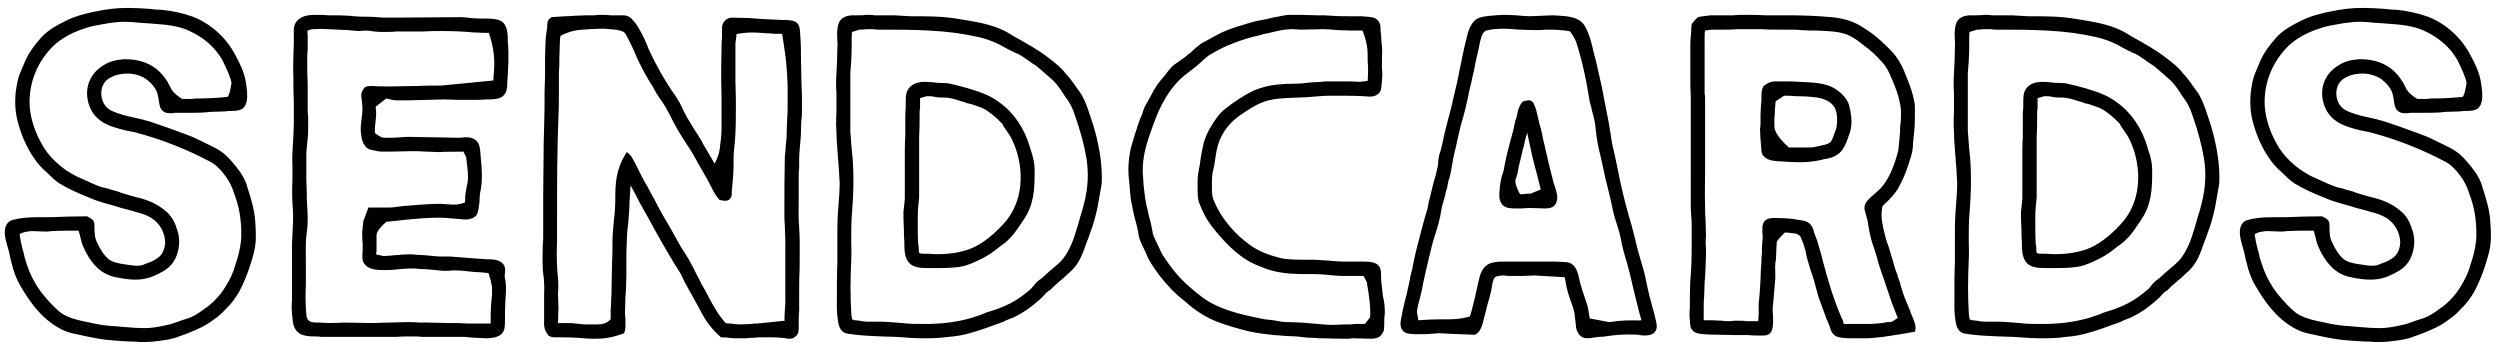 <?xml version="1.0" encoding="UTF-8"?>
<svg width="303px" height="42px" viewBox="0 0 303 42" version="1.1" xmlns="http://www.w3.org/2000/svg" xmlns:xlink="http://www.w3.org/1999/xlink">
    <title>SendCards</title>
    <g id="Page-1" stroke="none" stroke-width="1" fill="none" fill-rule="evenodd">
        <path d="M15.528,1.21 C16.416,1.21 17.248,1.266 18.026,1.321 C18.616,1.387 19.032,1.433 19.493,1.434 C20.757,1.545 22.074,1.82 23.278,2.257 C25.406,3.076 27.261,4.767 28.301,6.793 C28.847,7.776 29.397,8.921 29.561,10.069 C29.658,10.72 29.799,11.612 29.637,12.293 C29.588,12.502 29.509,12.69 29.382,12.835 C29.277,12.956 29.138,13.046 28.955,13.096 C28.656,13.181 28.322,13.195 28.009,13.198 L27.78,13.198 L27.216,13.254 L25.418,13.311 C24.797,13.4 24.14,13.418 23.475,13.421 L22.976,13.422 L21.208,13.422 C20.992,13.48 20.835,13.478 20.624,13.478 C20.4,13.478 20.171,13.443 20.035,13.352 C19.633,13.149 19.573,12.666 19.527,12.346 C19.405,11.554 19.336,11.152 19.1,10.74 C18.805,10.267 18.568,9.972 18.161,9.624 C17.446,8.968 16.435,8.722 15.659,8.663 C14.398,8.662 13.691,8.904 13.042,9.317 C12.693,9.539 12.422,9.857 12.248,10.238 C12.078,10.609 12,11.041 12.031,11.505 C12.093,12.44 12.599,13.243 13.35,13.618 C14.319,14.075 15.289,14.304 16.375,14.533 C16.928,14.644 17.536,14.81 18.081,14.973 C19.422,15.42 20.875,15.923 22.5,16.539 C23.274,16.816 23.937,17.148 24.6,17.48 C24.805,17.582 25.002,17.677 25.192,17.768 C25.716,18.02 26.18,18.242 26.593,18.53 C27.262,18.96 27.76,19.561 28.275,20.176 C28.847,20.881 29.256,21.472 29.53,22.126 L29.626,22.374 L29.794,22.932 C30.18,24.146 30.568,25.36 30.679,26.737 C30.734,27.566 30.79,28.45 30.735,29.279 C30.68,30.099 30.46,30.864 30.24,31.578 C29.853,32.905 29.356,34.121 28.807,35.164 C28.372,35.925 27.83,36.687 27.232,37.231 C26.726,37.791 26.293,38.171 25.805,38.496 C24.762,39.301 23.73,39.737 22.672,40.152 L22.354,40.277 L21.597,40.543 C20.832,40.873 19.956,40.979 19.081,41.088 C18.73,41.132 18.344,41.176 17.923,41.192 L17.6,41.198 L16.89,41.198 C16.494,41.143 16.099,41.142 15.703,41.142 C14.647,41.08 13.701,41.025 12.761,40.92 C12.136,40.837 11.511,40.722 10.91,40.6 L10.318,40.476 L9.809,40.363 C9.259,40.253 8.71,40.144 8.225,39.982 C5.482,38.94 3.737,36.354 2.639,34.433 C1.925,33.224 1.599,31.739 1.325,30.421 C0.956,29.153 0.591,28.041 1.014,27.353 C1.143,27.138 1.308,26.954 1.569,26.911 C2.618,26.613 3.601,26.582 4.539,26.578 L4.888,26.578 L6.074,26.578 C7.471,26.522 8.979,26.466 10.488,26.466 C11.116,26.762 11.19,26.967 11.19,27.169 C11.194,28.327 11.242,28.946 11.553,29.521 C11.904,30.281 12.376,31.093 13.018,31.617 C13.624,32.043 14.271,32.169 15.108,32.288 C15.289,32.309 15.463,32.336 15.632,32.363 C15.943,32.412 16.24,32.458 16.536,32.458 C17.025,32.458 17.392,32.391 17.699,32.215 C18.51,31.979 19.091,31.628 19.501,31.276 C19.998,30.841 20.318,29.91 20.257,29.222 C20.196,28.025 19.537,26.889 18.513,26.226 C18.016,25.927 17.519,25.714 16.913,25.549 L16.6,25.47 L16.047,25.304 C15.417,25.119 15.125,25.054 14.95,25.016 C14.551,24.908 14.343,24.838 14.157,24.773 L14.078,24.745 L12.855,24.408 C12.171,24.205 11.621,24.043 10.985,23.749 C9.697,23.245 8.423,22.692 7.267,21.976 C7.12,21.878 6.985,21.769 6.853,21.656 L6.656,21.485 L5.837,20.708 C5.239,20.22 4.694,19.567 4.365,19.073 C3.595,17.973 2.936,16.599 2.495,15.055 C2.113,13.799 2.005,12.542 2.167,11.075 C2.261,10.422 2.353,9.888 2.514,9.372 L2.601,9.115 L3.323,7.394 C3.706,6.572 4.255,5.752 5.131,4.766 C6.005,3.783 7.209,3.187 8.192,2.696 C9.199,2.192 10.162,1.967 11.199,1.722 C13.039,1.321 14.2,1.21 15.528,1.21 Z M15.192,2.39 C14.508,2.39 13.938,2.447 13.13,2.562 C12.899,2.606 12.664,2.645 12.429,2.685 C11.739,2.801 11.043,2.92 10.409,3.131 C8.171,3.819 6.565,4.86 5.473,6.297 C4.213,7.843 3.465,9.798 3.35,11.753 C3.179,14.273 4.206,16.568 5.123,18.059 C6.158,19.669 7.934,21.162 9.998,21.966 L9.998,21.966 L10.719,22.299 L11.108,22.471 C11.495,22.64 11.882,22.801 12.268,22.929 L12.268,22.929 L12.989,23.095 L13.067,23.125 C13.328,23.218 13.624,23.284 14.3,23.475 C14.474,23.581 14.738,23.659 16.314,24.108 C16.806,24.217 17.243,24.326 17.68,24.49 C18.603,24.816 19.415,25.302 20.063,25.896 C20.539,26.32 20.957,27.005 21.175,27.763 C21.546,28.717 21.544,29.619 21.279,30.573 C21.019,31.458 20.549,32.087 19.817,32.558 C18.85,33.148 18.041,33.476 17.231,33.584 C16.901,33.639 16.633,33.638 16.312,33.638 C15.655,33.638 14.943,33.527 14.121,33.363 C13.218,33.203 12.373,32.729 11.792,32.095 C11.189,31.492 10.704,30.678 10.325,29.812 C10.055,29.219 10.007,28.574 9.704,27.702 C8.411,27.702 7.287,27.702 6.171,27.765 C5.966,27.817 5.709,27.814 5.504,27.814 L5.504,27.814 L3.889,27.758 L3.738,27.763 C3.538,27.775 3.342,27.81 3.088,27.858 C2.886,27.895 2.646,27.94 2.118,28.232 C2.118,28.458 2.164,28.708 2.291,29.403 L2.291,29.403 L2.521,30.38 L2.566,30.5 C2.635,30.706 2.681,30.95 2.745,31.272 C3.087,32.412 3.43,33.381 4.001,34.351 C4.511,35.259 5.08,36 6.123,37.101 C6.697,37.681 7.247,38.227 7.982,38.542 C8.83,38.938 9.684,39.112 10.824,39.34 C11.73,39.566 12.862,39.736 13.994,39.793 C14.22,39.821 14.446,39.835 14.672,39.85 C14.891,39.863 15.11,39.877 15.339,39.905 C16.018,39.962 16.753,40.018 17.488,40.018 C18.343,40.018 19.084,39.906 20.336,39.622 C20.68,39.563 21.027,39.449 21.666,39.222 C21.997,39.095 22.304,38.976 22.658,38.887 C23.407,38.656 24.044,38.313 25.022,37.566 C25.829,37.045 26.637,36.181 27.098,35.547 C27.5,34.973 27.842,34.404 28.184,33.72 C28.49,33.107 28.706,32.404 28.983,31.497 C29.27,30.52 29.498,29.489 29.498,28.4 C29.498,26.692 29.27,25.099 28.645,23.448 C28.356,22.525 28.008,21.831 27.488,21.138 C26.962,20.436 26.374,19.797 25.615,19.388 C22.738,17.865 19.638,16.625 16.368,15.78 L16.368,15.78 L15.214,15.546 L14.702,15.413 L14.454,15.346 C13.546,15.095 12.659,14.778 11.948,14.106 C11.396,13.581 11.03,12.857 10.88,12.094 C10.73,11.336 10.793,10.537 11.107,9.857 C11.373,9.219 11.873,8.658 12.488,8.238 C13.11,7.814 13.852,7.534 14.637,7.475 C14.839,7.424 15.041,7.426 15.192,7.426 C16.799,7.426 18.196,7.902 19.215,8.921 C19.699,9.404 20.021,9.889 20.378,10.563 C20.545,10.965 20.74,11.447 22.008,12.242 L22.008,12.242 L23.345,12.242 L23.511,12.208 C23.686,12.184 23.879,12.186 24.04,12.186 C25.111,12.186 26.182,12.13 27.563,11.996 C27.741,11.941 28.01,12.027 28.317,10.039 C28.145,9.181 27.691,8.207 27.169,7.164 C26.248,5.552 24.868,4.34 22.967,3.476 C21.609,2.854 20.026,2.731 18.458,2.615 C18.205,2.586 17.927,2.572 17.641,2.557 C17.379,2.544 17.11,2.53 16.841,2.503 C16.272,2.446 15.704,2.39 15.192,2.39 Z M286.419,1.21 C287.307,1.21 288.139,1.266 288.916,1.321 C289.507,1.387 289.923,1.433 290.384,1.434 C291.647,1.545 292.965,1.82 294.169,2.257 C296.297,3.076 298.152,4.767 299.192,6.793 C299.738,7.776 300.287,8.921 300.451,10.069 C300.549,10.72 300.69,11.612 300.528,12.293 C300.478,12.502 300.4,12.69 300.273,12.835 C300.168,12.956 300.029,13.046 299.846,13.096 C299.547,13.181 299.212,13.195 298.9,13.198 L298.67,13.198 L298.106,13.254 L296.309,13.311 C295.688,13.4 295.03,13.418 294.366,13.421 L293.867,13.422 L292.099,13.422 C291.882,13.48 291.726,13.478 291.515,13.478 C291.29,13.478 291.061,13.443 290.925,13.352 C290.524,13.149 290.463,12.666 290.418,12.346 C290.296,11.554 290.227,11.152 289.991,10.74 C289.695,10.267 289.459,9.972 289.052,9.624 C288.337,8.968 287.326,8.722 286.55,8.663 C285.289,8.662 284.582,8.904 283.932,9.317 C283.583,9.539 283.313,9.857 283.138,10.238 C282.969,10.609 282.89,11.041 282.921,11.505 C282.984,12.44 283.49,13.243 284.24,13.618 C285.21,14.075 286.179,14.304 287.266,14.533 C287.818,14.644 288.426,14.81 288.972,14.973 C290.313,15.42 291.766,15.923 293.391,16.539 C294.164,16.816 294.828,17.148 295.491,17.48 C295.696,17.582 295.893,17.677 296.082,17.768 C296.606,18.02 297.071,18.242 297.483,18.53 C298.152,18.96 298.65,19.561 299.165,20.176 C299.738,20.881 300.146,21.472 300.42,22.126 L300.517,22.374 L300.684,22.932 C301.071,24.146 301.459,25.36 301.569,26.737 C301.624,27.566 301.68,28.45 301.625,29.279 C301.571,30.099 301.35,30.864 301.131,31.578 C300.744,32.905 300.246,34.121 299.698,35.164 C299.263,35.925 298.721,36.687 298.122,37.231 C297.617,37.791 297.184,38.171 296.696,38.496 C295.653,39.301 294.621,39.737 293.563,40.152 L293.244,40.277 L292.488,40.543 C291.723,40.873 290.847,40.979 289.972,41.088 C289.621,41.132 289.234,41.176 288.813,41.192 L288.491,41.198 L287.78,41.198 C287.385,41.143 286.989,41.142 286.594,41.142 C285.538,41.08 284.592,41.025 283.652,40.92 C283.027,40.837 282.402,40.722 281.801,40.6 L281.209,40.476 L280.7,40.363 C280.15,40.253 279.6,40.144 279.115,39.982 C276.373,38.94 274.628,36.354 273.53,34.433 C272.816,33.224 272.49,31.739 272.215,30.421 C271.846,29.153 271.482,28.041 271.905,27.353 C272.034,27.138 272.199,26.954 272.46,26.911 C273.508,26.613 274.492,26.582 275.429,26.578 L275.779,26.578 L276.965,26.578 C278.361,26.522 279.87,26.466 281.379,26.466 C282.007,26.762 282.081,26.967 282.081,27.168 C282.081,28.17 282.093,28.874 282.444,29.521 C282.795,30.281 283.267,31.093 283.908,31.617 C284.515,32.043 285.162,32.169 285.999,32.288 C286.18,32.309 286.353,32.336 286.522,32.363 C286.834,32.412 287.13,32.458 287.427,32.458 C287.915,32.458 288.282,32.391 288.59,32.215 C289.401,31.979 289.981,31.628 290.391,31.276 C290.889,30.841 291.209,29.91 291.148,29.222 C291.086,28.025 290.428,26.889 289.403,26.226 C288.906,25.927 288.409,25.714 287.803,25.549 L287.491,25.47 L286.937,25.304 C286.307,25.119 286.015,25.054 285.841,25.016 C285.441,24.908 285.234,24.838 285.048,24.773 L284.969,24.745 L283.746,24.408 C283.062,24.205 282.512,24.043 281.875,23.749 C280.588,23.245 279.313,22.692 278.157,21.976 C278.011,21.878 277.876,21.769 277.744,21.656 L277.547,21.485 L276.728,20.708 C276.129,20.22 275.585,19.567 275.255,19.073 C274.486,17.973 273.827,16.599 273.386,15.055 C273.003,13.799 272.895,12.542 273.058,11.075 C273.151,10.422 273.244,9.888 273.405,9.372 L273.492,9.115 L274.213,7.394 C274.597,6.572 275.145,5.752 276.022,4.766 C276.895,3.783 278.1,3.187 279.082,2.696 C280.09,2.192 281.052,1.967 282.09,1.722 C283.929,1.321 285.091,1.21 286.419,1.21 Z M286.083,2.39 C285.399,2.39 284.829,2.447 284.021,2.562 C283.79,2.606 283.555,2.645 283.32,2.685 C282.63,2.801 281.934,2.92 281.3,3.131 C279.062,3.819 277.456,4.86 276.364,6.297 C275.104,7.843 274.356,9.798 274.241,11.753 C274.069,14.273 275.096,16.568 276.014,18.059 C277.049,19.669 278.825,21.162 280.889,21.966 L280.889,21.966 L281.61,22.299 L281.998,22.471 C282.386,22.64 282.773,22.801 283.159,22.929 L283.159,22.929 L283.88,23.095 L283.958,23.125 C284.219,23.218 284.514,23.284 285.19,23.475 C285.364,23.581 285.629,23.659 287.204,24.108 C287.696,24.217 288.134,24.326 288.571,24.49 C289.494,24.816 290.305,25.302 290.954,25.896 C291.43,26.32 291.848,27.005 292.066,27.763 C292.437,28.717 292.435,29.619 292.17,30.573 C291.909,31.458 291.44,32.087 290.707,32.558 C289.741,33.148 288.932,33.476 288.122,33.584 C287.792,33.639 287.524,33.638 287.203,33.638 C286.545,33.638 285.833,33.527 285.012,33.363 C284.109,33.203 283.264,32.729 282.683,32.095 C282.08,31.492 281.595,30.678 281.216,29.812 C280.946,29.219 280.897,28.574 280.595,27.702 C279.302,27.702 278.178,27.702 277.062,27.765 C276.857,27.817 276.6,27.814 276.395,27.814 L276.395,27.814 L274.779,27.758 L274.628,27.763 C274.429,27.775 274.233,27.81 273.978,27.858 C273.777,27.895 273.536,27.94 273.009,28.232 C273.009,28.458 273.055,28.708 273.182,29.403 L273.182,29.403 L273.412,30.38 L273.456,30.5 C273.525,30.706 273.571,30.95 273.635,31.272 C273.977,32.412 274.321,33.381 274.891,34.351 C275.402,35.259 275.971,36 277.013,37.101 C277.587,37.681 278.137,38.227 278.872,38.542 C279.72,38.938 280.575,39.112 281.715,39.34 C282.621,39.566 283.753,39.736 284.885,39.793 C285.111,39.821 285.337,39.835 285.563,39.85 C285.782,39.863 286.001,39.877 286.23,39.905 C286.908,39.962 287.644,40.018 288.379,40.018 C289.233,40.018 289.975,39.906 291.226,39.622 C291.571,39.563 291.918,39.449 292.556,39.222 C292.888,39.095 293.195,38.976 293.548,38.887 C294.298,38.656 294.934,38.313 295.913,37.566 C296.72,37.045 297.527,36.181 297.989,35.547 C298.39,34.973 298.732,34.404 299.074,33.72 C299.38,33.107 299.597,32.404 299.874,31.497 C300.161,30.52 300.389,29.489 300.389,28.4 C300.389,26.692 300.16,25.099 299.536,23.448 C299.247,22.525 298.899,21.831 298.379,21.138 C297.852,20.436 297.265,19.797 296.505,19.388 C293.629,17.865 290.528,16.625 287.259,15.78 L287.259,15.78 L286.105,15.546 L285.593,15.413 L285.345,15.346 C284.437,15.095 283.549,14.778 282.838,14.106 C282.287,13.581 281.921,12.857 281.77,12.094 C281.62,11.336 281.684,10.537 281.998,9.857 C282.264,9.219 282.764,8.658 283.379,8.238 C284.001,7.814 284.743,7.534 285.527,7.475 C285.729,7.424 285.931,7.426 286.083,7.426 C287.69,7.426 289.087,7.902 290.106,8.921 C290.589,9.404 290.911,9.889 291.269,10.563 C291.435,10.965 291.631,11.447 292.898,12.242 L292.898,12.242 L294.235,12.242 L294.402,12.208 C294.577,12.184 294.77,12.186 294.931,12.186 C296.002,12.186 297.073,12.13 298.453,11.996 L298.453,11.996 L298.473,11.991 L298.516,11.98 L298.561,11.966 C298.732,11.902 298.957,11.659 299.208,10.039 C299.036,9.181 298.581,8.207 298.06,7.164 C297.139,5.552 295.759,4.34 293.858,3.476 C292.499,2.854 290.917,2.731 289.349,2.615 C289.095,2.586 288.817,2.572 288.532,2.557 C288.269,2.544 288,2.53 287.732,2.503 C287.163,2.446 286.594,2.39 286.083,2.39 Z M72.945,2.05 C73.38,2.053 73.62,2.061 73.84,2.091 L73.934,2.106 L75.523,2.106 C75.753,2.106 76.03,2.15 76.307,2.377 C76.571,2.643 76.887,3.011 77.103,3.388 C77.654,4.271 78.04,5.154 78.426,6.147 C79.278,7.966 80.293,9.827 81.646,11.743 C82.029,12.29 82.302,12.838 82.575,13.439 C82.667,13.602 82.741,13.752 82.815,13.904 C82.915,14.107 83.017,14.313 83.138,14.511 L83.265,14.705 L83.937,15.824 C84.248,16.268 84.559,16.747 84.841,17.262 L85.047,17.655 L86.617,20.337 C87.399,18.989 87.466,18.269 87.531,17.623 C87.621,17.032 87.676,16.442 87.694,15.851 L87.701,15.408 L87.701,11.704 C87.645,9.861 87.645,7.962 87.701,6.056 C87.701,5.682 87.7,5.339 87.724,4.98 L87.757,4.614 L87.757,3.479 C87.762,3.21 87.797,2.927 88.019,2.705 C88.228,2.455 88.496,2.398 88.703,2.388 L88.788,2.386 L90.908,2.442 C92.085,2.554 93.375,2.61 94.674,2.666 C95.4,2.669 95.841,2.682 96.203,2.815 C96.655,3.025 96.67,3.433 96.706,3.762 C96.833,5.229 96.833,6.342 96.833,7.456 C96.833,8.032 96.849,8.51 96.864,8.951 C96.877,9.325 96.889,9.673 96.889,10.032 C96.889,10.316 96.903,10.6 96.917,10.884 L96.936,11.298 L96.936,11.298 L96.945,11.712 L96.945,13.828 C96.846,14.862 96.834,15.251 96.833,15.559 L96.833,15.688 C96.833,16.351 96.777,16.959 96.722,17.513 C96.667,18.107 96.625,18.572 96.613,19.043 L96.609,19.328 L96.609,20.372 C96.567,20.629 96.557,20.886 96.554,21.143 L96.553,21.4 L96.553,23.92 C96.553,24.21 96.549,24.504 96.546,24.801 C96.535,25.712 96.525,26.647 96.609,27.577 C96.693,28.792 96.682,30.071 96.672,31.317 C96.668,31.728 96.665,32.136 96.665,32.538 C96.623,33.337 96.612,34.105 96.61,34.889 L96.609,35.68 L96.609,37.573 C96.553,38.193 96.553,38.812 96.553,39.378 C96.557,39.921 96.608,40.363 96.216,40.624 C96.055,40.778 95.847,40.804 95.646,40.806 C94.665,40.652 94.107,40.639 93.585,40.638 L93.443,40.638 L91.921,40.638 L91.193,40.694 C91.02,40.694 90.847,40.696 90.674,40.719 L90.501,40.75 L89.184,40.749 C88.919,40.747 88.668,40.737 88.388,40.697 C88.104,40.641 87.82,40.638 87.482,40.638 C86.118,39.417 85.503,38.325 84.974,37.279 L84.869,37.071 L84.026,35.553 C83.888,35.332 83.764,35.098 83.64,34.863 C83.555,34.704 83.471,34.545 83.383,34.389 L83.246,34.16 L82.742,33.096 L81.897,31.743 L81.227,30.626 C80.64,29.62 80.084,28.645 79.536,27.653 L78.989,26.654 L78.201,25.247 C77.868,24.693 77.591,24.139 77.314,23.584 C77.023,23.001 76.731,22.512 76.439,21.995 L76.221,21.601 L76.057,24.304 C76.057,24.952 76.005,25.6 75.954,26.23 C75.93,26.52 75.907,26.805 75.89,27.085 C75.778,27.82 75.721,28.61 75.721,29.4 C75.665,30.243 75.665,31.141 75.665,32.04 C75.665,32.835 75.665,33.629 75.641,34.422 L75.609,35.213 L75.553,35.95 C75.553,36.286 75.539,36.608 75.525,36.929 C75.511,37.255 75.497,37.58 75.497,37.92 C75.497,38.097 75.498,38.331 75.553,38.568 C75.566,39.368 75.58,39.814 75.453,40.193 C73.935,40.751 72.993,40.806 72.107,40.806 C71.387,40.806 70.722,40.75 70.108,40.695 C69.516,40.652 68.955,40.642 68.402,40.639 L67.851,40.638 L67.338,40.638 C67.176,40.636 66.908,40.628 66.673,40.509 C66.204,39.906 66.186,39.52 66.192,39.16 L66.194,39.07 L66.196,35.578 C66.222,34.914 66.232,34.64 66.197,34.374 C66.196,34.036 66.164,33.729 66.124,33.429 L66.083,33.131 L66.028,32.528 C65.991,31.936 66.004,31.318 66.016,30.709 C66.022,30.408 66.028,30.109 66.029,29.815 C66.07,29.475 66.081,29.104 66.084,28.748 L66.085,28.4 L66.085,23.864 C66.085,22.794 66.099,21.724 66.113,20.661 C66.122,19.961 66.131,19.263 66.137,18.572 L66.141,17.542 L66.196,15.362 C66.253,13.959 66.253,12.499 66.253,11.04 C66.253,10.742 66.266,10.431 66.28,10.113 L66.3,9.599 L66.3,9.599 L66.309,9.08 L66.309,6.904 L66.365,5.216 C66.365,4.781 66.42,4.4 66.474,4.02 C66.544,3.537 66.589,3.223 66.589,2.864 C66.589,2.667 66.7,2.502 66.847,2.382 L66.923,2.325 L68.541,2.217 C68.895,2.214 69.264,2.203 69.602,2.162 C69.854,2.161 70.105,2.148 70.357,2.134 L70.728,2.115 L70.728,2.115 L71.099,2.106 L72.076,2.106 C72.345,2.048 72.674,2.05 72.945,2.05 Z M72.891,3.23 C72.156,3.23 71.366,3.286 70.631,3.343 C69.882,3.4 69.074,3.459 67.696,4.19 C67.646,4.541 67.601,4.856 67.601,5.216 L67.601,5.216 L67.545,7 L67.544,7.371 C67.543,7.863 67.534,8.343 67.489,8.787 L67.489,8.787 L67.489,11.04 L67.488,11.826 C67.485,12.605 67.475,13.368 67.433,14.163 C67.265,18.257 67.265,22.461 67.265,26.496 L67.265,26.496 L67.265,29.296 L67.244,29.922 C67.212,31.175 67.233,32.434 67.378,33.693 C67.433,34.293 67.432,34.955 67.376,35.561 L67.376,35.561 L67.433,37.248 L67.369,39.402 L69.126,39.402 L69.547,39.444 C69.97,39.486 70.401,39.528 70.863,39.57 L70.863,39.57 L72.256,39.57 L72.381,39.569 C72.973,39.562 73.626,39.496 74.261,38.804 L74.261,38.804 L74.261,37.436 L74.292,37.173 C74.316,36.903 74.317,36.619 74.317,36.365 C74.372,35.801 74.373,35.292 74.373,34.728 C74.373,34.255 74.387,33.795 74.401,33.336 C74.415,32.874 74.429,32.411 74.429,31.936 C74.485,30.981 74.485,30.083 74.485,29.128 C74.485,28.584 74.533,28.064 74.581,27.536 C74.607,27.257 74.632,26.977 74.651,26.69 C74.764,25.897 74.821,24.992 74.821,24.2 C74.821,22.306 74.876,20.69 76.038,18.795 C76.301,19.005 76.449,19.327 76.815,20.007 L76.815,20.007 L77.483,21.344 L77.651,21.674 C77.876,22.105 78.101,22.501 78.325,22.861 C78.49,23.229 78.686,23.573 79.109,24.316 C79.615,25.328 80.178,26.341 80.797,27.354 L80.797,27.354 L82.081,29.642 L82.252,29.941 C82.425,30.239 82.606,30.536 82.818,30.834 C83.094,31.275 83.37,31.717 83.76,32.485 C83.865,32.683 83.96,32.861 84.031,33.04 L84.031,33.04 L84.881,34.684 L84.973,34.833 C85.212,35.232 85.424,35.654 85.755,36.293 C86.334,37.35 86.927,38.429 87.838,39.395 C88.078,39.455 88.259,39.458 88.497,39.458 C88.894,39.515 89.293,39.57 89.747,39.57 C89.976,39.57 90.205,39.556 90.434,39.542 C90.653,39.528 90.872,39.514 91.151,39.507 C91.36,39.454 91.569,39.458 91.831,39.458 L91.831,39.458 L95.457,39.089 L95.443,39.035 C95.307,38.551 95.283,39.082 95.429,36.752 L95.429,36.752 L95.429,29.128 L95.42,28.711 L95.42,28.711 L95.401,28.289 C95.387,28 95.373,27.703 95.371,27.367 C95.316,26.815 95.317,26.264 95.317,25.712 C95.317,23.59 95.317,21.246 95.372,18.901 C95.429,18.506 95.484,18.112 95.485,17.662 C95.541,17.154 95.597,16.645 95.597,16.08 C95.597,15.839 95.61,15.584 95.623,15.323 C95.638,15.043 95.652,14.756 95.653,14.468 C95.708,13.905 95.709,13.396 95.709,12.832 L95.709,12.832 L95.709,10.48 L95.703,10.336 C95.65,8.938 95.63,7.477 94.997,3.846 L94.997,3.846 L93.849,3.846 L93.345,3.79 L93.24,3.79 C92.995,3.789 92.73,3.784 92.283,3.735 C91.439,3.678 90.538,3.622 88.998,3.921 C89.046,4.166 88.995,4.411 88.881,5.255 L88.881,5.255 L88.881,9.64 L88.885,10.039 C88.89,10.307 88.899,10.58 88.909,10.853 C88.923,11.256 88.937,11.659 88.937,12.048 L88.937,12.048 L88.936,13.541 L88.933,14.195 C88.923,15.507 88.881,16.842 88.715,18.177 C88.657,18.809 88.657,19.432 88.657,20.112 L88.657,20.112 L88.656,20.269 C88.654,20.683 88.631,21.261 88.437,23.257 C88.445,23.442 88.459,23.635 88.351,23.855 C88.229,24.054 88.028,24.174 87.336,24.009 C86.906,23.523 86.605,22.907 86.203,22.101 C86.091,21.934 85.925,21.545 85.647,21.1 L85.647,21.1 L84.815,19.658 L84.594,19.235 C84.363,18.812 84.108,18.387 83.849,17.954 C83.237,17.064 82.625,16.119 81.894,14.78 C81.766,14.537 81.627,14.272 81.331,13.668 C81.061,13.166 80.812,12.704 80.487,12.241 C80.043,11.629 79.656,11.021 79.325,10.357 L79.325,10.357 L78.926,9.73 L78.713,9.37 C78.166,8.431 77.777,7.648 77.432,6.909 C77.038,5.951 76.643,5.104 76.098,4.099 C75.926,3.799 75.772,3.393 73.927,3.287 C73.581,3.231 73.236,3.23 72.891,3.23 Z M157.686,2.05 L159.653,2.106 C160.262,2.106 160.87,2.106 161.476,2.161 C161.931,2.206 162.421,2.216 162.919,2.217 L164.525,2.218 C164.851,2.218 165.23,2.217 165.61,2.271 C166.179,2.324 166.536,2.327 166.8,2.635 C167.035,2.871 167.071,3.191 167.075,3.5 L167.075,3.76 C167.1,4.02 167.124,4.196 167.143,4.343 C167.187,5.12 167.19,5.358 167.246,5.594 C167.281,5.951 167.268,6.285 167.256,6.611 L167.247,6.866 L167.247,6.866 L167.243,7.12 L167.243,8.312 C167.299,8.746 167.299,9.235 167.244,9.734 C167.192,10.463 167.198,10.916 166.885,11.184 C166.606,11.416 166.281,11.461 166.047,11.462 C164.734,11.361 163.738,11.351 162.774,11.35 L162.453,11.35 L161.389,11.35 C160.598,11.35 159.919,11.406 159.24,11.463 C158.488,11.526 157.918,11.574 157.292,11.574 C155.534,11.637 154.241,11.688 153.134,12.091 C152.106,12.434 151.018,13.173 150.1,13.805 C148.883,14.674 148.072,15.718 147.548,16.998 C147.261,17.744 147.145,18.489 147.029,19.3 C146.974,19.793 146.864,20.286 146.753,20.73 C146.661,21.147 146.641,21.564 146.636,22.011 L146.635,22.352 L146.636,22.972 C146.64,23.527 146.678,24.006 146.939,24.531 C147.854,26.697 149.563,28.694 151.678,30.122 C152.651,30.752 153.852,31.212 155.283,31.555 C156.124,31.704 156.995,31.726 157.871,31.729 L158.309,31.73 L159.305,31.73 C159.585,31.758 159.879,31.772 160.173,31.786 C160.463,31.8 160.753,31.813 161.031,31.841 C161.498,31.883 161.998,31.926 162.481,31.944 L162.957,31.954 L165.426,31.954 C165.759,31.957 166.154,31.973 166.518,32.109 C166.664,32.158 166.824,32.246 166.943,32.424 C167.042,32.572 167.11,32.777 167.131,33.057 C167.131,33.704 167.144,33.922 167.159,34.104 L167.163,34.153 L167.359,35.89 C167.522,36.594 167.633,37.352 167.581,38.111 C167.525,38.402 167.523,38.693 167.523,38.984 C167.523,39.309 167.524,39.634 167.469,40.02 C167.178,40.584 167.021,40.656 166.823,40.7 C166.693,40.742 166.55,40.781 166.384,40.797 L166.212,40.806 L163.947,40.749 C163.617,40.807 163.287,40.806 162.957,40.806 C162.413,40.806 161.898,40.791 161.398,40.777 C161.081,40.768 160.769,40.759 160.46,40.754 L159.997,40.75 L159.045,40.694 C158.715,40.694 158.353,40.663 158.006,40.624 L157.665,40.584 L157.153,40.527 C155.996,40.474 155.638,40.473 155.322,40.425 L155.259,40.415 L154.411,40.359 C153.414,40.248 152.417,40.138 151.426,39.917 C150.092,39.584 148.703,39.195 147.43,38.698 C146.504,38.307 145.577,37.787 144.692,37.101 L144.362,36.836 L143.909,36.439 C143.137,35.833 142.363,35.172 141.749,34.446 C141.086,33.728 140.478,32.953 139.761,31.852 C139.491,31.418 139.274,30.985 139.111,30.552 C138.56,29.446 138.392,29.062 138.283,28.63 C138.169,27.896 137.999,27.106 137.774,26.372 C137.665,25.935 137.555,25.499 137.501,25.117 C137.281,24.232 137.224,23.425 137.171,22.67 C137.139,22.417 137.125,22.232 137.112,22.053 C137.097,21.852 137.083,21.659 137.053,21.48 C136.945,20.278 137.055,18.914 137.382,17.715 C137.591,16.964 137.83,16.214 138.078,15.463 L138.327,14.713 L138.667,13.92 C138.756,13.56 138.882,13.199 139.078,12.839 L139.205,12.623 L140.104,10.993 C140.321,10.603 140.573,10.247 140.861,9.897 L141.083,9.635 L141.426,9.234 C141.641,8.934 141.889,8.597 142.172,8.308 L142.391,8.101 L143.326,7.441 C143.612,7.269 143.897,7.042 144.129,6.814 C144.414,6.637 144.647,6.408 144.878,6.177 C145.039,6.016 145.253,5.856 145.467,5.696 C145.67,5.497 145.872,5.398 146.068,5.298 C147.551,4.491 147.939,4.268 148.332,4.1 C149.315,3.658 150.385,3.347 151.277,3.087 C152.118,2.819 152.736,2.703 153.301,2.608 L153.511,2.573 L154.546,2.326 C154.793,2.295 155.023,2.247 155.246,2.201 C155.424,2.164 155.596,2.128 155.769,2.103 C155.976,2.062 156.146,2.053 156.328,2.051 L156.517,2.05 L157.686,2.05 Z M160.437,3.286 L157.744,3.342 L157.454,3.333 L157.454,3.333 L157.165,3.313 C156.979,3.299 156.799,3.286 156.517,3.286 C155.682,3.286 154.804,3.494 153.556,3.795 C153.212,3.852 152.924,3.911 152.637,4.024 C151.566,4.25 150.439,4.589 149.312,5.04 C148.357,5.377 147.447,5.887 146.539,6.398 C146.266,6.554 146.069,6.733 145.598,7.158 C145.435,7.321 145.333,7.425 145.141,7.559 C144.853,7.847 144.564,8.05 143.766,8.657 C141.6,10.253 140.337,12.761 139.537,15.045 L139.537,15.045 L139.281,15.757 L139.166,16.08 C138.562,17.804 138.057,19.593 138.319,21.863 C138.333,22.03 138.347,22.212 138.35,22.441 C138.384,22.697 138.413,22.948 138.441,23.195 C138.507,23.766 138.571,24.317 138.693,24.885 C138.802,25.266 138.911,25.702 138.974,26.122 C139.195,26.838 139.36,27.61 139.472,28.337 C139.53,28.626 139.698,28.974 140.287,30.189 C140.458,30.585 140.617,30.953 141.027,31.515 C141.589,32.358 142.157,33.096 142.838,33.834 C143.632,34.685 144.596,35.479 145.333,36.046 C147.317,37.634 149.983,38.325 153.279,38.95 C153.459,38.98 153.634,38.995 154.292,39.063 C154.86,39.176 155.494,39.29 156.069,39.29 C157.238,39.29 158.463,39.402 159.744,39.513 C160.249,39.569 160.874,39.626 161.613,39.626 C161.842,39.626 162.085,39.612 162.328,39.598 C162.561,39.584 162.794,39.57 163.013,39.57 L163.013,39.57 L163.56,39.569 L163.779,39.563 C163.924,39.556 164.069,39.541 164.213,39.514 L164.213,39.514 L165.543,39.514 L166.27,38.589 L166.286,38.51 C166.342,38.216 166.34,37.887 166.299,37.118 C166.274,36.778 166.249,36.439 166.117,35.478 L166.117,35.478 L165.885,34.086 L165.403,33.19 L162.677,33.19 L162.428,33.186 C162.014,33.174 161.608,33.133 161.078,33.079 C160.452,33.022 159.829,32.966 159.205,32.966 L159.205,32.966 L158.058,32.965 L157.534,32.96 C156.835,32.948 156.136,32.911 155.436,32.801 C154.111,32.635 152.959,32.139 152.082,31.755 C149.995,30.766 148.402,28.944 147.081,27.292 C146.482,26.529 145.991,25.601 145.555,24.457 C145.423,24.014 145.403,23.608 145.4,23.207 L145.4,23.207 L145.399,22.089 C145.4,21.737 145.412,21.347 145.56,20.509 C145.618,20.277 145.676,20.046 145.789,19.083 C145.844,18.696 145.955,18.254 146.121,17.427 C146.449,16.229 147.104,15.196 147.703,14.38 C148.282,13.559 149.118,13.001 150.218,12.255 C151.142,11.657 152.07,11.107 153.109,10.834 C154.217,10.502 155.482,10.394 157.021,10.394 C157.479,10.394 157.936,10.344 158.393,10.293 C158.611,10.269 158.83,10.244 159.048,10.226 C159.608,10.225 160.169,10.17 160.73,10.114 L160.73,10.114 L163.167,10.115 L163.715,10.121 C164.08,10.128 164.445,10.142 164.81,10.171 L164.81,10.171 L165.984,10.033 L166.022,9.652 C166.063,9.143 166.063,8.63 166.061,8.097 C166.007,7.66 166.007,7.278 166.007,6.896 C166.007,6.065 166.008,5.233 165.313,3.454 L165.313,3.454 L163.853,3.454 L163.554,3.45 C163.356,3.445 163.163,3.435 162.969,3.426 C162.676,3.412 162.382,3.398 162.075,3.398 C161.566,3.342 161.002,3.286 160.437,3.286 L160.437,3.286 Z M240.532,2.05 C241.019,2.053 241.183,2.059 241.332,2.093 L241.381,2.106 L243.814,2.106 L245.774,2.218 C247.889,2.218 249.726,2.216 251.622,2.551 C253.579,2.86 255.49,3.164 257.078,3.963 L257.413,4.142 L258.259,4.65 C259.906,5.569 261.208,6.294 262.375,7.208 C263.247,7.862 263.959,8.459 264.395,9.059 C264.74,9.409 265.001,9.758 265.268,10.115 C265.737,10.792 265.907,11.019 266.074,11.241 C266.551,11.909 266.859,12.704 267.111,13.44 L267.216,13.751 L267.384,14.255 C267.606,14.921 267.828,15.587 267.995,16.254 C268.504,18.239 268.781,20.131 268.735,21.843 L268.717,22.267 L268.217,25.099 C267.941,26.37 267.665,27.31 267.333,28.139 C267.175,28.626 267.08,28.923 266.95,29.184 C266.496,30.488 266.09,31.693 265.188,32.57 L264.987,32.753 L264.156,33.528 C263.861,33.751 263.588,33.997 263.324,34.237 L263.119,34.422 L263.119,34.422 L262.915,34.6 L262.538,34.978 C262.24,35.159 262.002,35.345 261.826,35.58 C261.683,35.759 261.515,35.913 261.359,36.058 C260.196,37.099 259.371,37.649 258.382,38.144 C258.174,38.248 257.968,38.354 257.761,38.405 C257.303,38.585 257.122,38.659 256.975,38.761 C254.993,39.477 254.108,39.809 253.277,40.03 C252.275,40.364 251.179,40.528 250.357,40.583 C249.229,40.751 248.178,40.75 247.181,40.75 C246.598,40.75 246.047,40.719 245.501,40.679 L244.957,40.638 L244.053,40.582 C243.781,40.582 243.509,40.569 243.231,40.555 C242.935,40.541 242.632,40.526 242.314,40.526 C240.944,40.469 239.574,40.412 238.209,40.194 C237.904,40.14 237.705,40.004 237.572,39.819 C237.36,39.524 237.303,39.127 237.246,38.778 C237.104,37.896 237.114,37.2 237.123,36.525 L237.126,36.269 L237.126,36.269 L237.127,36.016 L237.127,35.176 C237.127,34.338 237.127,33.531 237.151,32.708 L237.183,31.878 L237.183,28.624 C237.183,27.735 237.183,26.809 237.24,25.902 L237.295,25.226 L237.351,24.443 C237.407,23.709 237.463,22.974 237.463,22.24 C237.407,21.105 237.351,19.982 237.239,18.86 C237.22,18.543 237.195,18.225 237.17,17.908 C237.121,17.28 237.071,16.652 237.071,16.024 C237.027,15.39 237.018,14.767 237.045,14.146 L237.071,13.681 L237.071,11.255 C237.016,10.48 237.015,9.705 237.071,8.925 C237.127,7.865 237.182,6.805 237.183,5.799 C237.218,5.604 237.209,5.408 237.196,5.195 C237.13,4.182 237.122,3.483 237.335,2.896 C237.413,2.69 237.563,2.47 237.851,2.318 C238.061,2.206 238.339,2.13 238.704,2.111 L238.894,2.106 L239.488,2.105 C239.852,2.102 240.192,2.092 240.532,2.05 Z M240.38,3.286 C240.111,3.343 239.842,3.342 239.574,3.342 L239.574,3.342 L238.475,3.686 L238.443,3.985 C238.42,4.283 238.419,4.582 238.419,4.88 L238.419,4.88 L238.419,5.552 L238.413,6.194 C238.395,7.056 238.341,7.939 238.251,8.787 L238.251,8.787 L238.251,15.865 L238.421,18.126 L238.445,18.295 C238.458,18.409 238.467,18.528 238.476,18.647 C238.49,18.833 238.505,19.018 238.533,19.19 C238.699,21.357 238.643,23.413 238.476,25.581 C238.364,26.76 238.363,27.944 238.363,29.072 C238.363,29.356 238.37,29.64 238.376,29.922 C238.388,30.467 238.401,31.005 238.364,31.518 C238.251,33.939 238.251,35.962 238.363,37.816 C238.364,38.157 238.418,38.444 238.475,38.729 L238.475,38.729 L238.475,39.01 L238.725,39.01 L238.76,39.001 C238.786,38.991 238.815,38.979 238.829,38.993 C238.845,39.009 238.824,39.047 238.815,39.076 C238.872,39.07 238.935,39.066 239.005,39.066 C239.148,39.066 239.259,39.083 239.356,39.097 C239.442,39.109 239.519,39.12 239.595,39.122 C239.884,39.179 240.173,39.234 240.461,39.234 L240.461,39.234 L241.917,39.234 L242.367,39.24 C242.956,39.257 243.509,39.303 244.025,39.345 C244.275,39.366 244.516,39.385 244.749,39.401 C245.653,39.513 246.501,39.514 247.461,39.514 L247.461,39.514 L247.741,39.514 L248.287,39.507 C249.929,39.466 251.608,39.236 253.241,38.777 C253.443,38.719 253.644,38.647 253.845,38.575 C254.036,38.507 254.227,38.439 254.418,38.384 L254.418,38.384 L254.433,38.38 L254.44,38.377 C254.828,38.211 255.208,38.047 255.642,37.939 C255.644,37.938 255.646,37.938 255.647,37.937 C255.65,37.936 255.652,37.936 255.655,37.935 C256.396,37.707 257.308,37.365 258.163,36.909 C259.024,36.449 259.77,35.876 260.575,35.185 L260.575,35.185 L260.933,34.767 L261.02,34.649 C261.113,34.533 261.223,34.424 261.302,34.345 C261.461,34.186 261.621,34.082 261.781,33.976 L261.781,33.976 L262.191,33.624 L262.441,33.383 C262.69,33.152 262.94,32.944 263.189,32.736 C263.531,32.451 263.873,32.166 264.158,31.881 C264.623,31.416 265.033,30.778 265.44,29.906 C265.781,29.167 266.065,28.259 266.349,27.295 C266.405,27.129 266.448,26.955 266.492,26.781 C266.532,26.619 266.573,26.457 266.627,26.295 C266.797,25.783 266.968,25.214 267.081,24.702 C267.593,22.714 267.649,20.888 267.364,19.12 C267.082,17.481 266.63,15.788 265.953,13.869 C265.667,12.953 265.262,12.202 264.744,11.565 L264.744,11.565 L264.244,10.788 L264.07,10.545 C263.837,10.223 263.596,9.909 263.318,9.631 C262.631,9.001 261.895,8.379 261.159,7.756 L261.159,7.756 L260.867,7.581 L260.558,7.369 L260.558,7.369 L260.255,7.154 C259.801,6.831 259.356,6.516 258.885,6.28 L258.885,6.28 L258.869,6.273 L258.861,6.27 C258.705,6.218 258.556,6.171 258.408,6.072 C258.401,6.067 258.394,6.063 258.387,6.058 C258.379,6.055 258.371,6.051 258.362,6.048 C258.091,5.939 257.764,5.776 257.494,5.613 L257.494,5.613 L257.27,5.501 L257.055,5.373 C256.84,5.247 256.625,5.13 256.41,5.043 C255.666,4.7 254.866,4.415 254.066,4.244 C252.32,3.849 250.402,3.567 248.09,3.454 C246.071,3.342 243.994,3.342 242.029,3.342 L242.029,3.342 L241.807,3.341 L241.696,3.338 C241.587,3.333 241.485,3.321 241.402,3.286 L241.402,3.286 Z M247.355,10.17 C248.121,10.17 248.56,10.225 248.998,10.28 C249.255,10.282 249.481,10.297 249.7,10.311 C249.905,10.324 250.104,10.337 250.291,10.338 C251.165,10.523 251.636,10.653 252.098,10.78 C252.307,10.838 252.514,10.895 252.711,10.944 C254.573,11.492 255.507,11.926 256.39,12.589 C258.108,13.786 259.376,15.681 260.011,17.841 L260.102,18.167 L260.27,18.674 C260.379,19.052 260.487,19.431 260.542,19.867 C260.596,20.248 260.595,20.683 260.595,21.064 C260.595,22.711 260.488,23.644 260.212,24.581 C259.941,25.559 259.449,26.318 258.906,27.079 C258.471,27.754 257.96,28.465 257.334,29.029 L257.058,29.262 L256.437,29.714 C255.833,30.208 255.175,30.704 254.406,31.088 C253.642,31.47 252.77,31.91 251.844,32.073 C250.975,32.218 250.106,32.236 249.385,32.238 L247.741,32.238 C246.992,32.238 246.166,32.172 245.76,31.613 C245.353,31.116 245.308,30.322 245.304,29.649 L245.303,29.296 C245.247,28.666 245.247,28.225 245.247,27.728 C245.191,27.046 245.191,26.386 245.191,25.725 C245.312,24.548 245.354,24.301 245.359,24.074 L245.359,24.032 L245.359,18.488 C245.359,18.029 245.359,17.57 245.383,17.111 L245.415,16.651 L245.416,14.157 C245.417,13.859 245.422,13.565 245.444,13.287 L245.471,13.016 L245.471,12.384 C245.471,12.063 245.47,11.795 245.523,11.478 C245.595,11.092 245.788,10.778 246.092,10.556 C246.406,10.327 246.833,10.196 247.355,10.17 Z M247.735,11.406 L246.742,11.696 L246.707,11.766 L246.707,13.082 L246.676,13.258 C246.653,13.433 246.651,13.608 246.651,13.784 C246.651,14.734 246.651,15.683 246.595,16.633 L246.595,16.633 L246.595,23.902 L246.563,24.196 L246.563,24.196 L246.54,24.49 C246.526,24.68 246.513,24.87 246.485,25.065 L246.485,25.065 L246.485,25.068 C246.439,25.526 246.43,25.909 246.428,26.306 L246.428,26.306 L246.427,27.056 L246.428,27.705 C246.431,28.36 246.442,29.032 246.485,29.671 L246.485,29.671 L246.539,29.887 L246.541,30.083 C246.546,30.292 246.56,30.529 246.605,30.709 L246.605,30.709 L246.613,30.731 L246.613,30.731 L246.622,30.752 C246.666,30.84 246.784,30.938 246.999,30.974 C247.118,30.994 247.268,31 247.397,31.001 L247.397,31.001 L247.741,31.002 L247.962,31.006 C248.107,31.012 248.246,31.021 248.381,31.031 C248.583,31.045 248.778,31.058 248.973,31.058 C250.631,31.058 251.889,30.828 253.032,30.428 C254.411,29.911 255.789,28.885 257.221,27.338 C258.498,25.98 259.153,24.302 259.342,22.587 C259.562,20.599 259.156,18.563 258.383,16.925 C258.154,16.41 257.866,16.004 257.577,15.599 L257.577,15.599 L257.442,15.389 C257.401,15.328 257.36,15.273 257.311,15.218 C257.237,15.024 257.105,14.794 256.925,14.66 C256.413,14.096 255.845,13.641 255.108,13.13 C255.106,13.129 255.104,13.128 255.103,13.127 C255.1,13.125 255.097,13.123 255.094,13.122 C254.613,12.833 254.092,12.662 253.53,12.48 C253.417,12.443 253.301,12.406 253.184,12.367 L253.184,12.367 L252.697,12.258 L252.525,12.185 C252.354,12.119 252.183,12.075 252.012,12.032 C251.317,11.8 250.622,11.574 249.869,11.574 L249.869,11.574 L249.595,11.573 L249.377,11.568 C249.228,11.561 249.072,11.549 248.916,11.524 C248.502,11.408 248.09,11.406 247.735,11.406 L247.735,11.406 Z M105.087,2.05 C105.573,2.053 105.737,2.059 105.886,2.093 L105.936,2.106 L108.369,2.106 L110.329,2.218 C112.444,2.218 114.28,2.216 116.177,2.551 C118.134,2.86 120.044,3.164 121.632,3.963 L121.967,4.142 L122.814,4.65 C124.46,5.569 125.763,6.294 126.93,7.208 C127.802,7.862 128.514,8.459 128.95,9.059 C129.295,9.409 129.556,9.758 129.823,10.115 C130.292,10.792 130.462,11.019 130.629,11.241 C131.106,11.909 131.414,12.704 131.666,13.44 L131.771,13.751 L131.939,14.255 C132.161,14.921 132.383,15.587 132.55,16.254 C133.059,18.239 133.335,20.131 133.289,21.843 L133.271,22.267 L132.772,25.099 C132.495,26.37 132.22,27.31 131.888,28.139 C131.729,28.626 131.635,28.923 131.504,29.184 C131.051,30.488 130.645,31.693 129.743,32.57 L129.541,32.753 L128.711,33.528 C128.415,33.751 128.143,33.997 127.879,34.237 L127.674,34.422 L127.674,34.422 L127.47,34.6 L127.093,34.978 C126.794,35.159 126.557,35.345 126.381,35.58 C126.237,35.759 126.069,35.913 125.913,36.058 C124.751,37.099 123.926,37.649 122.936,38.144 C122.729,38.248 122.523,38.354 122.315,38.405 C121.858,38.585 121.677,38.659 121.529,38.761 C119.548,39.477 118.662,39.809 117.832,40.03 C116.83,40.364 115.734,40.528 114.911,40.583 C113.784,40.751 112.732,40.75 111.736,40.75 C111.153,40.75 110.601,40.719 110.056,40.679 L109.512,40.638 L108.608,40.582 C108.336,40.582 108.064,40.569 107.786,40.555 C107.49,40.541 107.187,40.526 106.869,40.526 C105.498,40.469 104.129,40.412 102.763,40.194 C102.459,40.14 102.259,40.004 102.127,39.819 C101.914,39.524 101.858,39.127 101.8,38.778 C101.659,37.896 101.669,37.2 101.678,36.525 L101.681,36.269 L101.681,36.269 L101.682,36.016 L101.683,34.346 C101.685,33.797 101.69,33.256 101.706,32.708 L101.738,31.878 L101.739,27.947 C101.742,27.225 101.754,26.49 101.804,25.766 L101.849,25.226 L101.905,24.443 C101.962,23.709 102.018,22.974 102.018,22.24 C101.962,21.105 101.905,19.982 101.793,18.86 C101.775,18.543 101.75,18.225 101.725,17.908 C101.676,17.28 101.626,16.652 101.626,16.024 C101.581,15.39 101.572,14.767 101.599,14.146 L101.626,13.681 L101.626,11.255 C101.57,10.48 101.57,9.705 101.626,8.925 C101.681,7.865 101.737,6.805 101.738,5.799 C101.773,5.604 101.764,5.408 101.751,5.195 C101.684,4.182 101.676,3.483 101.89,2.896 C101.967,2.69 102.118,2.47 102.406,2.318 C102.616,2.206 102.894,2.13 103.259,2.111 L103.448,2.106 L104.042,2.105 C104.406,2.102 104.747,2.092 105.087,2.05 Z M105.957,3.286 L104.935,3.286 L104.733,3.319 C104.531,3.343 104.33,3.342 104.128,3.342 L104.128,3.342 L103.03,3.686 L102.998,3.985 C102.982,4.184 102.977,4.383 102.975,4.582 L102.975,4.582 L102.974,5.552 L102.967,6.194 C102.949,7.056 102.896,7.939 102.806,8.787 L102.806,8.787 L102.806,15.865 L102.976,18.126 L102.999,18.295 C103.013,18.409 103.022,18.528 103.031,18.647 C103.045,18.833 103.06,19.018 103.088,19.19 C103.254,21.357 103.197,23.413 103.031,25.581 C102.918,26.76 102.918,27.944 102.918,29.072 C102.918,29.356 102.924,29.64 102.931,29.922 C102.943,30.467 102.955,31.005 102.919,31.518 C102.806,33.939 102.806,35.962 102.918,37.816 C102.919,38.157 102.973,38.444 103.03,38.729 L103.03,38.729 L103.03,39.01 L103.28,39.01 L103.315,39.001 C103.341,38.991 103.369,38.979 103.383,38.993 C103.4,39.009 103.379,39.047 103.37,39.076 C103.427,39.07 103.49,39.066 103.56,39.066 C103.703,39.066 103.814,39.083 103.911,39.097 C103.996,39.109 104.073,39.12 104.149,39.122 C104.438,39.179 104.727,39.234 105.016,39.234 L105.016,39.234 L106.472,39.234 L106.921,39.24 C107.511,39.257 108.064,39.303 108.58,39.345 C108.83,39.366 109.071,39.385 109.304,39.401 C110.208,39.513 111.055,39.514 112.016,39.514 L112.016,39.514 L112.296,39.514 L112.842,39.507 C114.484,39.466 116.163,39.236 117.796,38.777 C117.998,38.719 118.199,38.647 118.4,38.575 C118.591,38.507 118.782,38.439 118.973,38.384 C118.978,38.383 118.983,38.382 118.988,38.38 C118.993,38.378 118.997,38.376 119.002,38.374 C119.383,38.211 119.762,38.047 120.197,37.939 C120.198,37.938 120.2,37.938 120.202,37.937 C120.205,37.936 120.207,37.936 120.21,37.935 C120.951,37.707 121.863,37.365 122.718,36.909 C123.579,36.449 124.325,35.876 125.129,35.185 L125.129,35.185 L125.488,34.767 L125.574,34.649 C125.668,34.533 125.778,34.424 125.857,34.345 C126.016,34.186 126.176,34.082 126.335,33.976 L126.335,33.976 L126.746,33.624 L126.996,33.383 C127.245,33.152 127.495,32.944 127.744,32.736 C128.086,32.451 128.428,32.166 128.713,31.881 C129.178,31.416 129.587,30.778 129.995,29.906 C130.335,29.167 130.62,28.259 130.904,27.295 C130.959,27.129 131.003,26.955 131.047,26.781 C131.087,26.619 131.127,26.457 131.181,26.295 C131.352,25.783 131.522,25.214 131.636,24.702 C132.148,22.714 132.204,20.888 131.919,19.12 C131.636,17.481 131.185,15.788 130.508,13.869 C130.222,12.953 129.817,12.202 129.299,11.565 L129.299,11.565 L128.799,10.788 L128.625,10.545 C128.391,10.223 128.15,9.909 127.873,9.631 C127.186,9.001 126.45,8.379 125.714,7.756 L125.714,7.756 L125.422,7.581 L125.113,7.369 L125.113,7.369 L124.81,7.154 C124.356,6.831 123.911,6.516 123.44,6.28 L123.44,6.28 L123.424,6.273 L123.407,6.267 L123.296,6.229 C123.185,6.191 123.074,6.146 122.963,6.072 L122.963,6.072 L122.942,6.058 L122.917,6.048 L122.705,5.957 C122.486,5.858 122.251,5.735 122.048,5.613 L122.048,5.613 L121.824,5.501 L121.609,5.373 C121.394,5.247 121.179,5.13 120.964,5.043 C120.221,4.7 119.421,4.415 118.62,4.244 C116.875,3.849 114.957,3.567 112.644,3.454 C110.625,3.342 108.548,3.342 106.584,3.342 L106.584,3.342 L106.362,3.341 L106.251,3.338 C106.142,3.333 106.039,3.321 105.957,3.286 L105.957,3.286 Z M111.91,10.17 C112.676,10.17 113.114,10.225 113.553,10.28 C113.81,10.282 114.036,10.297 114.255,10.311 C114.46,10.324 114.658,10.337 114.845,10.338 C115.72,10.523 116.19,10.653 116.653,10.78 C116.861,10.838 117.068,10.895 117.265,10.944 C119.128,11.492 120.061,11.926 120.945,12.589 C122.663,13.786 123.931,15.681 124.566,17.841 L124.656,18.167 L124.825,18.674 C124.933,19.052 125.042,19.431 125.097,19.867 C125.151,20.248 125.15,20.683 125.15,21.064 C125.15,22.711 125.043,23.644 124.767,24.581 C124.495,25.559 124.004,26.318 123.461,27.079 C123.026,27.754 122.515,28.465 121.889,29.029 L121.613,29.262 L120.991,29.714 C120.387,30.208 119.729,30.704 118.96,31.088 C118.196,31.47 117.324,31.91 116.399,32.073 C115.53,32.218 114.661,32.236 113.94,32.238 L112.296,32.238 C111.547,32.238 110.721,32.172 110.314,31.613 C109.834,31.025 109.858,30.024 109.858,29.296 C109.802,28.666 109.802,28.225 109.802,27.728 C109.746,27.046 109.746,26.386 109.746,25.725 C109.867,24.548 109.909,24.301 109.914,24.075 L109.914,24.032 L109.915,18.027 C109.917,17.722 109.922,17.416 109.938,17.11 L109.97,16.651 L109.971,14.081 C109.973,13.803 109.979,13.529 110,13.27 L110.026,13.016 L110.027,12.144 C110.029,11.92 110.039,11.711 110.078,11.478 C110.15,11.092 110.343,10.778 110.647,10.556 C110.961,10.327 111.388,10.196 111.91,10.17 Z M112.29,11.406 L111.296,11.696 L111.262,11.766 L111.262,13.082 L111.231,13.258 C111.207,13.433 111.206,13.608 111.206,13.784 C111.206,14.734 111.206,15.683 111.15,16.633 L111.15,16.633 L111.15,23.902 L111.117,24.196 L111.117,24.196 L111.095,24.49 C111.081,24.68 111.068,24.87 111.041,25.061 C111.04,25.062 111.04,25.064 111.039,25.071 L111.039,25.071 L111.011,25.4 C110.99,25.719 110.984,26.008 110.982,26.306 L110.982,26.306 L110.983,27.695 L110.989,28.358 C110.996,28.801 111.011,29.243 111.04,29.671 L111.04,29.671 L111.094,29.887 L111.096,30.083 C111.1,30.292 111.115,30.529 111.16,30.709 L111.16,30.709 L111.167,30.731 L111.167,30.731 L111.176,30.752 C111.221,30.84 111.338,30.938 111.554,30.974 C111.673,30.994 111.823,31 111.952,31.001 L111.952,31.001 L112.296,31.002 L112.517,31.006 C112.661,31.012 112.8,31.021 112.936,31.031 C113.138,31.045 113.333,31.058 113.528,31.058 C115.186,31.058 116.443,30.828 117.587,30.428 C118.966,29.911 120.343,28.885 121.775,27.338 C123.053,25.98 123.707,24.302 123.897,22.587 C124.116,20.599 123.71,18.563 122.938,16.925 C122.709,16.41 122.421,16.004 122.131,15.599 C122.107,15.562 122.082,15.523 122.059,15.486 C121.994,15.383 121.939,15.3 121.866,15.218 C121.792,15.024 121.659,14.794 121.479,14.66 C120.968,14.096 120.399,13.641 119.662,13.13 C119.661,13.129 119.659,13.128 119.657,13.127 C119.654,13.125 119.652,13.123 119.649,13.122 C119.167,12.833 118.647,12.662 118.085,12.48 C117.971,12.443 117.856,12.406 117.739,12.367 L117.739,12.367 L117.251,12.258 L117.08,12.185 C116.909,12.119 116.738,12.075 116.567,12.032 C115.872,11.8 115.176,11.574 114.424,11.574 L114.424,11.574 L114.149,11.573 L113.932,11.568 C113.783,11.561 113.627,11.549 113.471,11.524 C113.057,11.408 112.644,11.406 112.29,11.406 L112.29,11.406 Z M211.36,2.05 L212.022,2.051 C212.458,2.053 212.887,2.058 213.323,2.074 L213.984,2.106 L216.792,2.106 C218.297,2.106 220.137,2.162 221.981,2.329 C222.689,2.384 223.451,2.547 224.105,2.765 C224.754,2.981 225.348,3.306 225.889,3.685 C227.217,4.503 228.114,5.406 229.016,6.312 C230.045,7.391 230.473,8.49 230.87,9.498 C231.392,10.778 231.558,11.385 231.724,12.156 C231.833,12.558 231.843,12.927 231.838,13.288 L231.834,13.504 L231.83,14.4 C231.83,15.226 231.775,15.942 231.665,16.658 C231.662,16.898 231.664,17.049 231.613,17.251 C231.606,17.844 231.554,18.322 231.395,18.801 C230.95,20.412 230.455,21.625 229.794,22.782 C229.36,23.432 228.925,23.92 228.319,24.471 C228.132,24.658 228.003,24.797 227.904,24.903 C227.74,25.892 227.785,26.35 227.836,26.725 L227.848,26.81 L228.027,27.779 C228.198,28.518 228.369,29.256 228.652,29.939 C228.735,30.228 228.825,30.517 228.914,30.803 C229.064,31.284 229.212,31.757 229.316,32.208 C229.432,32.615 229.545,32.955 229.712,33.347 C229.757,33.558 229.83,33.769 229.911,33.981 L229.995,34.192 L230.161,34.8 C230.297,35.256 230.435,35.712 230.6,36.137 L230.73,36.449 L230.897,36.848 C231.151,37.453 231.285,37.782 231.395,38.111 C231.761,38.95 231.992,39.516 231.895,39.982 C229.685,40.379 228.928,40.46 228.335,40.558 L228.183,40.584 C227.961,40.603 227.739,40.627 227.516,40.652 C227.187,40.689 226.858,40.725 226.529,40.742 L226.2,40.75 L224.252,40.749 C223.946,40.747 223.663,40.737 223.375,40.696 C222.985,40.647 222.552,40.617 222.267,40.193 C222.117,39.942 222.069,39.741 222.019,39.539 C221.789,38.923 221.663,38.665 221.585,38.51 C221.48,38.175 221.408,37.991 221.337,37.819 L221.301,37.733 L220.888,36.595 C220.668,36.044 220.503,35.437 220.339,34.835 C220.203,34.292 220.066,33.748 219.873,33.205 L219.716,32.797 L219.219,31.085 L219.049,30.232 C218.978,30.061 218.931,29.889 218.892,29.731 L218.855,29.578 L218.4,28.472 C218.036,28.161 217.884,28.12 217.723,28.072 C216.691,27.925 216.461,27.926 216.232,27.926 C215.098,29.02 215.086,29.215 215.086,29.464 C215.044,30.122 215.03,30.297 215.03,30.472 C215.03,30.792 215.031,31.163 214.979,31.536 C214.924,31.715 214.918,31.893 214.918,32.072 C214.891,32.219 214.89,32.352 214.897,32.485 L214.905,32.619 L214.918,33.654 C214.872,34.165 214.835,34.647 214.8,35.108 C214.75,35.752 214.704,36.356 214.641,36.933 C214.582,37.342 214.581,37.751 214.638,38.219 C214.655,38.936 214.668,39.297 214.588,39.658 C214.551,39.958 214.453,40.135 214.321,40.242 C214.122,40.403 213.868,40.414 213.715,40.414 L213.656,40.414 L212.804,40.413 C212.612,40.411 212.419,40.406 212.227,40.391 L211.938,40.358 L210.24,40.358 C209.766,40.358 209.279,40.344 208.791,40.33 C208.301,40.316 207.811,40.302 207.335,40.302 C206.343,40.249 205.611,40.258 205.283,39.836 C205.133,39.647 205.114,39.425 205.085,39.212 C205.011,38.446 205.003,37.972 205.043,37.565 L205.058,37.432 L205.059,36.466 C205.061,35.634 205.072,34.811 205.113,34.018 C205.254,32.613 205.277,31.169 205.281,29.751 L205.281,27.245 C205.278,26.874 205.267,26.519 205.225,26.135 C205.183,25.721 205.173,25.308 205.171,24.894 L205.17,11.705 C205.128,10.951 205.117,10.228 205.115,9.489 L205.114,5.496 C205.114,4.944 205.17,4.393 205.225,3.841 C205.226,3.567 205.225,3.317 205.269,3.024 C205.758,2.415 205.891,2.283 206.025,2.274 L206.054,2.274 L207.289,2.106 L210.088,2.106 C210.531,2.049 210.918,2.05 211.36,2.05 Z M213.614,3.286 L210.563,3.286 L210.156,3.319 C209.758,3.342 209.383,3.342 209.008,3.342 L209.008,3.342 L207.422,3.342 L206.469,3.478 L206.42,3.617 C206.367,3.813 206.354,4.053 206.351,4.301 L206.351,4.301 L206.35,11.345 L206.383,11.541 C206.407,11.73 206.406,11.901 206.406,12.104 L206.406,12.104 L206.406,20.56 L206.402,21.314 L206.402,21.314 L206.394,22.069 C206.381,23.081 206.369,24.093 206.406,25.105 C206.406,25.605 206.406,26.113 206.462,26.622 C206.462,26.957 206.476,27.292 206.49,27.626 C206.504,27.954 206.518,28.282 206.518,28.61 C206.462,29.123 206.462,29.581 206.518,30.094 C206.518,30.812 206.518,31.584 206.462,32.32 C206.462,32.929 206.406,33.593 206.35,34.224 C206.35,34.5 206.336,34.776 206.322,35.052 C206.308,35.331 206.294,35.611 206.294,35.891 C206.252,36.315 206.242,36.77 206.239,37.208 L206.239,37.208 L206.238,39.066 L207.328,39.066 L207.571,39.07 C207.73,39.075 207.886,39.084 208.041,39.094 C208.272,39.107 208.503,39.121 208.747,39.122 C208.927,39.172 209.168,39.178 209.577,39.177 C209.772,39.174 209.979,39.162 210.157,39.122 L210.157,39.122 L210.856,39.122 L211.05,39.123 C211.237,39.125 211.409,39.135 211.615,39.178 L211.615,39.178 L213.33,39.178 L213.402,38.096 L213.402,36.815 L213.463,36.243 C213.536,35.479 213.581,34.706 213.626,33.888 C213.626,33.166 213.682,32.445 213.738,31.704 C213.738,31.383 213.737,31.115 213.794,30.752 C213.794,30.262 213.793,29.718 213.847,29.227 C213.903,28.989 213.908,28.689 213.845,28.114 C213.837,27.791 213.825,27.467 213.946,27.144 C214.035,26.93 214.195,26.809 214.408,26.744 C214.744,26.641 215.189,26.66 215.728,26.69 C216.442,26.69 217.155,26.745 218.045,26.911 C218.439,26.968 218.775,27.016 219.044,27.196 C219.24,27.326 219.395,27.531 219.519,27.854 C219.578,28.137 219.692,28.428 219.931,29.05 C220.012,29.258 220.095,29.465 220.137,29.706 C220.359,30.428 220.582,31.206 220.748,31.928 C221.314,34.02 221.933,36.215 222.971,38.619 C223.08,38.82 223.213,39.056 223.224,39.514 L223.224,39.514 L226.48,39.514 L226.823,39.508 C227.279,39.491 227.728,39.445 228.14,39.4 L228.14,39.4 L228.743,39.29 L228.899,39.288 C229.104,39.284 229.3,39.267 229.45,39.209 L229.45,39.209 L230.314,38.632 L229.737,37.157 L229.67,36.994 C229.474,36.5 229.294,35.953 229.014,35.098 L229.014,35.098 L228.489,33.548 L228.317,33.063 C228.092,32.421 227.883,31.791 227.729,31.133 L227.729,31.133 L227.334,29.892 L227.287,29.759 C227.08,29.175 226.877,28.47 226.674,27.203 C226.671,26.975 226.611,26.662 226.221,25.325 C226.138,24.659 226.826,24.149 227.651,23.437 C229.144,22.174 229.904,19.937 230.309,18.313 C230.366,18.029 230.367,17.803 230.538,16.036 L230.538,16.036 L230.538,15.428 L230.562,15.269 C230.666,14.535 230.74,13.283 230.476,12.273 C230.305,11.421 230.022,10.623 229.453,9.316 C229.164,8.621 228.87,7.924 228.113,7.167 C227.552,6.549 226.982,5.98 225.9,5.183 C225.33,4.726 224.693,4.266 224,3.977 C222.92,3.566 221.802,3.517 220.218,3.454 C219.599,3.454 218.935,3.454 218.327,3.399 C217.877,3.343 217.42,3.342 216.848,3.342 L216.848,3.342 L214.758,3.341 L214.368,3.335 C214.113,3.328 213.863,3.314 213.614,3.286 L213.614,3.286 Z M215.224,10.114 L216.693,10.115 C217.148,10.117 217.602,10.128 218.057,10.169 C219.492,10.224 220.751,10.273 221.795,10.712 C222.276,10.905 222.711,11.274 223.026,11.539 C223.469,11.969 223.782,12.425 223.885,12.893 C224.1,13.75 224.322,14.93 223.948,16.054 C223.549,17.197 223.246,18.151 222.428,18.612 C222.012,18.872 221.544,18.972 221.129,19.024 C220.272,19.25 219.778,19.305 219.281,19.36 C218.844,19.415 218.407,19.414 218.024,19.414 C217.247,19.414 216.525,19.358 215.803,19.303 C215.363,19.295 214.345,19.257 213.963,18.78 C213.733,18.547 213.738,18.376 213.738,18.208 C213.598,16.752 213.575,16.202 213.571,15.802 L213.57,15.6 C213.611,15.386 213.622,15.201 213.625,15 L213.626,14.792 L213.626,13.902 C213.678,12.859 213.68,12.559 213.727,12.248 L213.738,12.181 L213.738,11.639 C213.741,11.261 213.754,10.916 213.925,10.611 C214.59,10.104 214.982,10.114 215.224,10.114 Z M216.156,11.35 L215.019,12.108 L214.973,12.239 C214.923,12.414 214.918,12.588 214.918,12.763 L214.918,12.763 L214.862,13.324 L214.861,13.565 C214.859,13.798 214.849,14.016 214.806,14.267 L214.806,14.267 L214.806,15.065 L214.806,15.188 C214.808,15.751 214.9,16.458 216.694,18.122 L216.694,18.122 L219.613,18.122 L219.728,18.103 C220.039,18.051 220.375,17.99 220.987,17.837 C221.362,17.773 221.733,17.643 222.009,17.433 C222.212,17.229 222.343,16.906 222.627,16.108 C222.746,15.812 222.861,15.507 222.866,15.203 C222.927,14.76 223.018,13.455 222.422,12.68 C221.998,12.134 221.339,11.76 220.297,11.576 C219.451,11.463 218.549,11.407 217.592,11.406 C217.113,11.348 216.635,11.35 216.156,11.35 L216.156,11.35 Z M39.469,2.078 L39.742,2.106 L41.096,2.106 C42.286,2.16 42.504,2.156 42.721,2.211 C42.971,2.218 43.146,2.232 43.322,2.245 C43.448,2.255 43.573,2.264 43.703,2.27 L43.901,2.274 L44.405,2.274 C44.94,2.274 45.511,2.31 46.031,2.353 L46.41,2.386 L47.767,2.386 L55.885,2.33 C56.266,2.33 56.646,2.385 57.026,2.439 C57.662,2.48 57.862,2.495 58.025,2.498 L58.069,2.498 L58.907,2.498 C60.204,2.508 60.629,2.696 60.876,2.998 C61.196,3.387 61.25,3.905 61.279,4.352 L61.289,4.516 L61.291,5.062 C61.46,6.619 61.347,8.344 61.236,9.902 C61.235,10.454 61.222,11.16 60.731,11.504 C60.264,11.815 59.536,11.798 59.021,11.798 C58.473,11.843 58.009,11.852 57.534,11.854 L55.493,11.854 C55.252,11.854 54.998,11.841 54.737,11.827 C54.453,11.813 54.161,11.798 53.869,11.798 C53.502,11.798 53.135,11.812 52.768,11.826 C52.407,11.84 52.046,11.854 51.685,11.854 C51.318,11.854 50.951,11.868 50.584,11.882 L50.043,11.901 L50.043,11.901 L49.501,11.91 L47.951,11.91 C47.621,11.863 47.331,11.815 47.009,11.731 L46.761,11.66 L45.254,12.839 C45.393,13.615 45.335,14.135 45.277,14.595 C45.16,15.588 45.164,15.939 45.223,16.289 C45.968,16.855 46.291,16.937 46.583,16.945 L47.605,16.946 L49.453,16.834 C49.98,16.834 50.493,16.848 51.007,16.862 C51.527,16.876 52.047,16.89 52.581,16.89 C53.076,16.89 53.571,16.904 54.073,16.917 C54.421,16.927 54.773,16.937 55.13,16.942 L55.67,16.946 L56.454,16.89 C56.833,16.89 57.362,16.922 57.698,17.401 C57.902,17.687 57.927,18.076 57.961,18.423 C58.099,19.845 58.155,20.623 58.155,21.456 C58.155,21.89 58.101,22.378 58.047,22.813 C57.879,23.546 57.875,23.949 57.875,24.292 C57.848,24.46 57.834,24.627 57.82,24.795 C57.724,25.58 57.639,25.794 57.523,25.946 C57.39,26.12 57.218,26.207 57.049,26.256 C56.892,26.308 56.698,26.357 56.455,26.358 C54.336,26.181 53.767,26.134 53.197,26.134 C51.782,26.134 50.551,26.245 49.534,26.347 L49.203,26.38 L48.355,26.471 L46.706,26.648 C45.468,27.756 45.391,28.169 45.387,28.609 L45.387,30.435 C45.351,30.573 45.337,30.798 45.333,30.942 L45.331,31.032 L46.443,31.281 C46.463,31.28 46.505,31.278 46.564,31.276 L46.784,31.264 C47.169,31.243 47.758,31.206 47.958,31.17 C48.186,31.17 48.413,31.166 48.641,31.113 C49.753,31.06 49.968,31.056 50.236,31.109 C50.591,31.135 50.848,31.148 51.067,31.16 C51.413,31.177 51.663,31.19 51.938,31.224 C52.349,31.27 52.759,31.315 53.141,31.332 L53.421,31.338 L54.476,31.338 C57.499,31.554 58.226,31.613 58.877,31.668 L58.945,31.673 L59.223,31.673 C59.758,31.677 60.403,31.721 60.791,32.147 C60.971,32.376 61.002,32.653 60.958,33.012 C60.897,33.381 60.899,33.69 61.017,34.056 C61.122,34.868 61.066,35.625 61.012,36.279 C60.955,37.125 60.955,37.858 60.955,38.646 C60.949,39.625 60.932,40.047 60.548,40.355 C60.09,40.711 59.277,40.749 58.917,40.75 C58.629,40.733 58.357,40.721 58.096,40.71 C57.645,40.691 57.227,40.673 56.816,40.632 L56.407,40.582 L51.199,40.582 C50.8,40.527 50.347,40.526 49.949,40.526 C49.443,40.526 48.967,40.526 48.477,40.55 L47.979,40.582 L38.997,40.582 C38.707,40.528 38.364,40.526 38.077,40.526 C37.506,40.526 36.931,40.482 36.472,40.227 C35.819,39.825 35.744,39.11 35.694,38.515 C35.599,37.799 35.586,37.213 35.619,36.645 L35.639,36.362 L35.639,30.304 C35.639,29.639 35.639,29.03 35.695,28.359 C35.751,27.397 35.807,26.379 35.75,25.409 C35.658,24.391 35.643,23.372 35.672,22.353 L35.695,21.742 L35.695,20.104 C35.639,19.216 35.695,18.328 35.751,17.44 C35.793,16.764 35.835,16.056 35.854,15.341 L35.863,14.624 L35.863,12.546 C35.807,11.428 35.807,10.366 35.807,9.248 C35.77,8.679 35.783,8.126 35.795,7.574 C35.801,7.295 35.807,7.015 35.807,6.736 C35.863,5.893 35.863,4.995 35.863,4.096 C35.834,3.758 35.833,3.394 35.963,3.064 C36.054,2.833 36.212,2.621 36.472,2.461 C36.958,2.085 37.683,2.05 38.245,2.05 C38.689,2.05 39.097,2.049 39.469,2.078 Z M39.187,3.259 C38.985,3.244 38.782,3.229 38.123,3.286 C37.783,3.286 37.565,3.3 37.07,3.536 C37,3.677 36.978,3.952 37.043,4.237 L37.043,4.237 L37.043,6.039 L37.011,6.347 C36.988,6.664 36.987,7.004 36.987,7.344 C36.987,8.354 36.987,9.309 37.043,10.319 L37.043,10.319 L37.043,13 L37.044,13.298 C37.047,13.597 37.058,13.895 37.099,14.194 L37.099,14.194 L37.099,15.744 L37.09,16.147 C37.072,16.542 37.03,16.913 36.989,17.284 C36.961,17.478 36.946,17.68 36.932,17.882 C36.918,18.078 36.904,18.274 36.875,18.47 L36.875,18.47 L36.875,21.624 L36.879,21.905 C36.884,22.096 36.893,22.291 36.903,22.489 C36.917,22.793 36.931,23.105 36.931,23.416 C36.931,23.926 36.932,24.492 36.988,25.059 C37.043,26.047 37.099,27.09 36.935,28.079 C36.798,29.038 36.806,30.065 36.815,31.076 C36.817,31.324 36.819,31.571 36.819,31.816 L36.819,31.816 L36.819,34.609 L36.799,35.075 C36.766,36.018 36.779,37.038 36.875,38.1 C36.878,38.393 36.978,39.072 37.7,39.287 C38.052,39.345 38.344,39.346 38.637,39.346 C38.827,39.346 39.017,39.36 39.208,39.373 C39.408,39.388 39.608,39.402 40.093,39.402 C40.413,39.402 40.718,39.387 41.015,39.373 C41.291,39.359 41.56,39.346 41.829,39.346 L41.829,39.346 L44.905,39.402 L45.46,39.393 L45.46,39.393 L46.011,39.374 C46.372,39.36 46.733,39.346 47.093,39.346 C47.488,39.346 47.883,39.332 48.278,39.318 C48.667,39.304 49.056,39.29 49.938,39.29 C50.558,39.346 51.178,39.346 51.797,39.346 C52.243,39.346 52.688,39.36 53.134,39.374 C53.584,39.388 54.035,39.402 54.485,39.402 L54.485,39.402 L55.274,39.403 L55.713,39.409 C56.004,39.416 56.296,39.43 56.602,39.458 L56.602,39.458 L59.719,39.458 L59.719,38.256 L59.728,37.8 L59.728,37.8 L59.747,37.343 C59.761,37.037 59.775,36.73 59.887,35.693 L59.887,35.693 L59.887,34.952 L59.878,34.776 C59.86,34.599 59.819,34.423 59.775,34.247 C59.768,34.076 59.713,33.826 59.388,32.856 C59.167,32.828 58.96,32.814 58.759,32.8 C58.555,32.786 58.358,32.773 58.125,32.742 C57.686,32.742 57.193,32.686 55.891,32.548 C55.741,32.537 55.587,32.526 55.219,32.523 L55.219,32.523 L54.772,32.523 L54.573,32.553 C54.372,32.575 54.163,32.574 53.925,32.574 C53.488,32.574 53.05,32.519 52.612,32.464 C52.041,32.407 51.477,32.351 50.912,32.35 L50.912,32.35 L50.24,32.294 L49.725,32.294 L49.384,32.3 C48.93,32.317 48.484,32.362 48.074,32.408 C47.527,32.462 46.977,32.517 45.824,32.463 C45.332,32.413 44.732,32.33 44.333,31.789 C44.139,31.474 44.149,31.178 44.207,30.312 L44.207,30.312 L44.207,29.563 L44.175,29.166 C44.152,28.777 44.151,28.411 44.151,28.046 C44.201,27.875 44.207,27.705 44.207,27.534 C44.26,27.31 44.263,27.134 44.263,26.909 L44.263,26.909 L44.824,25.402 L47.149,25.402 L47.452,25.392 C47.755,25.374 48.058,25.331 48.361,25.287 C48.741,25.233 49.121,25.178 49.532,25.176 C49.744,25.15 49.956,25.136 50.162,25.123 C50.39,25.108 50.61,25.094 50.816,25.065 C51.591,25.009 52.366,24.954 53.141,24.954 C53.466,24.954 53.791,24.953 54.185,25.009 C54.889,25.068 55.709,25.12 56.576,24.709 C56.635,24.473 56.639,24.238 56.639,23.716 L56.639,23.716 L56.802,22.686 L56.864,22.44 C56.938,22.112 56.975,21.784 56.975,21.456 C56.975,21.006 56.927,20.581 56.877,20.148 C56.85,19.92 56.824,19.69 56.745,18.976 L56.745,18.976 L56.319,18.124 L53.759,18.152 L53.579,18.166 C53.457,18.175 53.33,18.182 53.197,18.182 C52.956,18.182 52.702,18.169 52.441,18.155 C52.161,18.141 51.873,18.126 51.586,18.126 C51.022,18.07 50.514,18.07 49.949,18.07 L49.949,18.07 L47.312,18.126 L46.477,18.126 L46.366,18.126 C46.141,18.124 45.9,18.112 45.556,18.016 C45.181,17.969 44.64,17.903 44.381,17.442 C44.096,17.062 44.043,16.503 43.982,15.994 C43.939,15.53 44,15.025 44.093,14.213 C44.207,13.578 44.209,12.942 44.064,11.853 C44.019,11.608 43.949,11.335 44.373,10.776 C44.587,10.664 44.817,10.674 45.124,10.674 C45.854,10.73 46.474,10.73 47.149,10.73 C47.684,10.73 48.218,10.716 48.752,10.702 C49.282,10.688 49.812,10.674 50.354,10.674 C51.418,10.618 52.482,10.618 53.546,10.618 L53.546,10.618 L60.054,9.979 L60.055,9.851 L60.056,9.623 C60.057,9.402 60.064,9.183 60.11,8.772 C60.228,7.354 60.165,5.822 59.423,3.734 L59.423,3.734 L58.741,3.734 L58.422,3.726 L58.422,3.726 L58.098,3.708 C57.86,3.693 57.614,3.678 57.354,3.678 C56.23,3.566 54.994,3.51 53.421,3.51 C52.746,3.51 52.015,3.51 51.284,3.566 L51.284,3.566 L47.974,3.566 L47.776,3.588 C47.516,3.612 47.259,3.619 46.935,3.621 L46.935,3.621 L46.49,3.622 L46.196,3.619 C45.915,3.615 45.665,3.602 45.394,3.569 C45.042,3.51 44.632,3.453 44.342,3.454 L44.342,3.454 L43.405,3.509 L43.197,3.487 C43.06,3.474 42.928,3.465 42.799,3.456 C42.595,3.442 42.398,3.429 42.165,3.398 C41.947,3.398 41.743,3.384 41.538,3.371 C41.323,3.356 41.107,3.342 40.877,3.342 C40.68,3.342 40.483,3.327 40.293,3.313 C40.105,3.299 39.925,3.286 39.757,3.286 C39.567,3.286 39.377,3.272 39.187,3.259 Z M182.315,2.05 C182.699,2.05 182.919,2.064 183.139,2.078 C183.364,2.092 183.589,2.105 183.814,2.106 C184.463,2.171 184.933,2.218 185.46,2.218 C186.926,2.162 187.2,2.147 187.466,2.133 C187.713,2.119 187.954,2.106 188.195,2.106 C188.391,2.106 188.573,2.121 188.752,2.135 C189.991,2.212 191.166,2.28 191.792,3.167 C192.228,3.844 192.488,4.695 192.692,5.482 L192.767,5.774 L192.88,6.285 C193.09,7.039 193.268,7.793 193.438,8.548 L193.607,9.302 L193.72,9.813 C193.845,10.312 193.939,10.781 194.025,11.243 L194.109,11.704 L194.447,13.446 C194.641,14.321 194.793,15.238 194.976,16.346 C195.095,17.341 195.234,17.923 195.37,18.448 L195.407,18.589 L195.845,20.662 C196.239,22.742 196.801,25.047 197.531,27.464 C197.614,27.739 197.683,28.029 197.751,28.318 C197.822,28.614 197.892,28.909 197.977,29.191 C198.089,29.698 198.202,30.205 198.37,30.764 C198.562,31.443 198.645,31.724 198.729,32.003 C198.936,32.7 199.141,33.384 199.262,34.105 C199.487,35.23 199.768,36.299 200.049,37.368 C200.219,37.879 200.328,38.375 200.439,38.871 C200.55,39.368 200.632,39.68 200.419,40.021 C200.231,40.303 199.842,40.414 199.339,40.414 C199.073,40.414 198.701,40.36 198.436,40.307 C196.638,40.245 195.732,40.359 194.882,40.472 C194.277,40.582 194.008,40.582 193.739,40.582 C192.665,40.748 192.502,40.75 192.339,40.75 C192.074,40.75 191.852,40.664 191.675,40.487 C191.37,40.182 191.265,39.757 191.247,39.465 L191.245,39.362 L191.074,37.937 C190.959,37.36 190.787,36.841 190.557,36.265 C190.394,35.774 190.23,35.283 190.12,34.792 C189.973,33.897 189.9,33.537 189.82,33.387 L189.803,33.357 L185.953,33.134 L184.717,33.19 L182.83,33.19 L182.214,33.134 C181.906,33.132 181.469,33.195 181.158,33.32 C180.869,33.464 180.684,34.045 180.614,34.399 C180.527,35.084 180.411,35.522 180.315,35.887 C180.057,36.736 179.944,37.189 179.831,37.698 C179.776,37.946 179.707,38.193 179.638,38.441 C179.568,38.693 179.498,38.945 179.441,39.197 C179.297,39.629 179.123,40.129 178.685,40.324 C176.563,40.247 175.441,40.19 174.319,40.134 C173.179,40.246 172.958,40.246 172.676,40.246 C170.86,40.297 170.45,40.2 170.19,39.892 C170.052,39.705 169.924,39.379 170.017,38.913 C170.151,38.112 170.32,37.311 170.525,36.51 L170.685,35.909 L171.141,33.858 C171.136,33.684 171.185,33.51 171.231,33.338 C171.414,32.667 171.471,32.454 171.476,32.289 C171.732,30.931 172.085,29.605 172.435,28.286 L172.597,27.675 L172.597,27.675 L172.755,27.069 L173.088,25.905 C173.202,25.614 173.262,25.324 173.321,25.025 C173.362,24.78 173.402,24.535 173.466,24.29 L173.539,24.045 L173.878,22.634 C174.018,22.043 174.095,21.803 174.173,21.577 L174.199,21.502 L174.381,20.733 C174.498,20.264 174.556,19.969 174.557,19.619 C174.61,18.991 174.714,18.676 174.819,18.413 C175.027,17.638 175.14,17.106 175.241,16.603 L175.279,16.415 L175.779,14.415 C176.04,13.524 176.254,12.586 176.507,11.469 C176.758,10.488 176.91,9.722 177.056,8.988 C177.221,8.197 177.308,7.767 177.395,7.338 C177.569,6.484 177.742,5.629 177.966,4.768 C178.12,4.102 178.399,2.842 179.277,2.422 C179.651,2.284 180.065,2.228 180.411,2.18 C181.32,2.106 181.817,2.05 182.315,2.05 Z M182.259,3.23 C181.393,3.23 180.7,3.29 180.065,3.463 C179.778,3.549 179.556,3.792 179.392,4.174 C179.218,4.581 179.102,5.151 178.933,6.008 L178.933,6.008 L178.599,7.456 L178.543,7.733 L178.543,7.733 L178.492,8.015 C178.432,8.352 178.372,8.697 178.214,9.272 C178.118,9.757 178.017,10.271 177.869,10.769 C177.591,12.216 177.257,13.663 176.806,15.135 C176.75,15.411 176.681,15.687 176.612,15.963 C176.541,16.247 176.47,16.531 176.414,16.815 C176.301,17.432 176.134,18.045 175.879,19.138 C175.852,19.334 175.811,19.622 175.629,20.627 C175.573,21.019 175.462,21.456 175.297,21.892 L175.297,21.892 L175.129,22.786 L175.055,22.999 C174.989,23.212 174.946,23.425 174.903,23.639 L174.903,23.639 L174.739,24.24 L174.67,24.455 C174.58,24.749 174.497,25.073 174.451,25.397 C174.286,26.5 173.954,27.604 173.677,28.433 C173.395,29.28 173.169,30.239 172.943,31.199 L172.943,31.199 L172.719,32.151 L172.211,34.408 L172.2,34.513 C172.157,34.861 172.064,35.218 171.88,35.955 C171.706,36.592 171.532,37.235 171.479,37.817 L171.479,37.817 L171.689,39.08 L172.372,39.035 C173.054,38.991 173.736,38.954 174.419,38.954 C174.586,38.954 174.753,38.955 174.92,38.956 C175.948,38.963 176.994,38.969 178.352,38.559 C178.522,38.048 178.636,37.595 178.749,37.141 C178.939,36.477 179.09,35.764 179.311,34.724 L179.311,34.724 L179.478,34 L179.51,33.858 C179.669,33.186 179.96,32.445 180.672,32.16 C181.179,31.976 181.775,31.956 182.237,31.954 L182.237,31.954 L188.494,31.955 L188.557,31.956 C188.768,31.96 189.004,31.972 189.623,32.011 C189.827,32.014 190.055,32.026 190.26,32.148 C190.903,32.494 191.036,33.29 191.257,34.29 C191.427,34.913 191.597,35.479 191.824,36.101 L191.824,36.101 L192.154,37.094 L192.202,37.303 C192.246,37.516 192.281,37.743 192.321,37.99 C192.36,38.24 192.403,38.511 192.46,38.806 L192.46,38.806 L195.019,39.293 L196.04,39.163 L196.221,39.147 C196.701,39.104 197.187,39.067 197.914,39.076 C198.207,39.092 198.601,39.113 199.269,39.035 L199.269,39.035 L198.963,37.963 L198.814,37.404 C198.718,37.028 198.626,36.645 198.533,36.258 C198.42,35.786 198.306,35.309 198.18,34.832 C198.14,34.659 198.098,34.478 198.055,34.295 C197.871,33.503 197.68,32.682 197.452,31.861 C197.117,30.8 196.839,29.804 196.673,28.807 C196.58,28.339 196.451,27.915 196.218,27.151 C196.051,26.649 195.885,26.154 195.775,25.658 C195.55,24.592 195.326,23.524 195.044,22.456 C194.876,21.896 194.766,21.343 194.656,20.791 C194.6,20.483 194.529,20.184 194.458,19.886 C194.389,19.596 194.32,19.307 194.26,18.984 C193.984,17.933 193.762,16.826 193.652,15.664 C193.595,14.929 193.426,14.134 193.199,13.393 C193.152,13.075 193.069,12.787 192.919,12.272 L192.919,12.272 L192.585,10.326 L192.513,9.943 C192.245,8.536 191.913,7.06 191.345,5.253 C191.23,4.849 191.056,4.438 190.471,3.621 C190.304,3.533 190.081,3.49 189.603,3.442 C189.085,3.39 188.604,3.342 188.027,3.342 C187.574,3.342 187.065,3.343 186.611,3.398 L186.611,3.398 L185.899,3.398 L185.442,3.389 L185.442,3.389 L184.986,3.37 C184.679,3.356 184.371,3.342 183.924,3.329 C183.358,3.278 182.832,3.23 182.259,3.23 Z M185.507,12.473 C185.578,12.529 185.637,12.603 185.679,12.693 L185.714,12.789 L185.72,12.81 C185.724,12.817 185.727,12.825 185.731,12.832 C185.888,13.147 185.986,13.52 186.07,13.888 L186.131,14.162 L186.33,15.028 C186.471,15.45 186.572,15.913 186.666,16.341 C186.774,16.918 186.833,17.262 186.945,17.603 C187.198,18.78 187.482,19.957 187.773,21.11 L188.067,22.255 L188.235,22.76 C188.406,23.327 188.604,23.903 188.411,24.387 C188.409,24.391 188.407,24.395 188.406,24.399 C188.405,24.403 188.403,24.407 188.402,24.411 C188.339,24.633 188.211,24.772 188.063,24.859 C187.82,25.001 187.531,25.013 187.368,25.014 L187.306,25.014 L185.395,24.958 C185.221,24.958 185.032,24.972 184.843,24.987 C184.727,24.996 184.61,25.005 184.497,25.01 L184.331,25.014 L183.659,25.014 C183.177,25.014 182.576,24.998 182.278,24.65 C181.877,24.199 181.954,23.543 182.004,23.04 C182.046,22.374 182.151,21.898 182.247,21.467 C182.478,20.801 182.547,20.489 182.562,20.302 L182.564,20.254 L182.672,19.769 L182.839,18.935 C183.005,18.269 183.172,17.603 183.338,16.992 C183.395,16.82 183.438,16.648 183.481,16.477 L183.545,16.228 L183.545,16.228 L183.62,15.979 L183.897,14.706 C183.94,14.614 183.983,14.493 184.026,14.342 L184.069,14.181 C184.072,14.17 184.072,14.167 184.073,14.165 C184.174,13.606 184.313,12.938 184.715,12.522 C185.29,12.354 185.409,12.396 185.507,12.473 Z M185.365,14.782 L184.883,15.987 L184.836,16.109 C184.749,16.348 184.691,16.574 184.592,16.971 L184.592,16.971 L184.427,17.743 L184.351,17.959 C184.285,18.175 184.241,18.391 184.198,18.607 L184.198,18.607 L183.805,20.233 L183.772,20.46 C183.726,20.763 183.667,21.074 183.539,21.418 C183.357,21.843 183.266,22.268 184.082,23.813 C184.238,23.798 184.432,23.778 184.772,23.773 C185.055,23.716 185.339,23.723 185.556,23.722 L185.556,23.722 L187.034,23.117 L186.477,20.891 L186.411,20.655 C186.103,19.553 185.836,18.414 185.469,16.635 C185.419,16.433 185.365,16.232 185.365,16.08 L185.365,16.08 L185.365,14.782 Z" id="SendCards" stroke="#000000" stroke-width="0.5" fill="#000000" fill-rule="nonzero"></path>
    </g>
</svg>